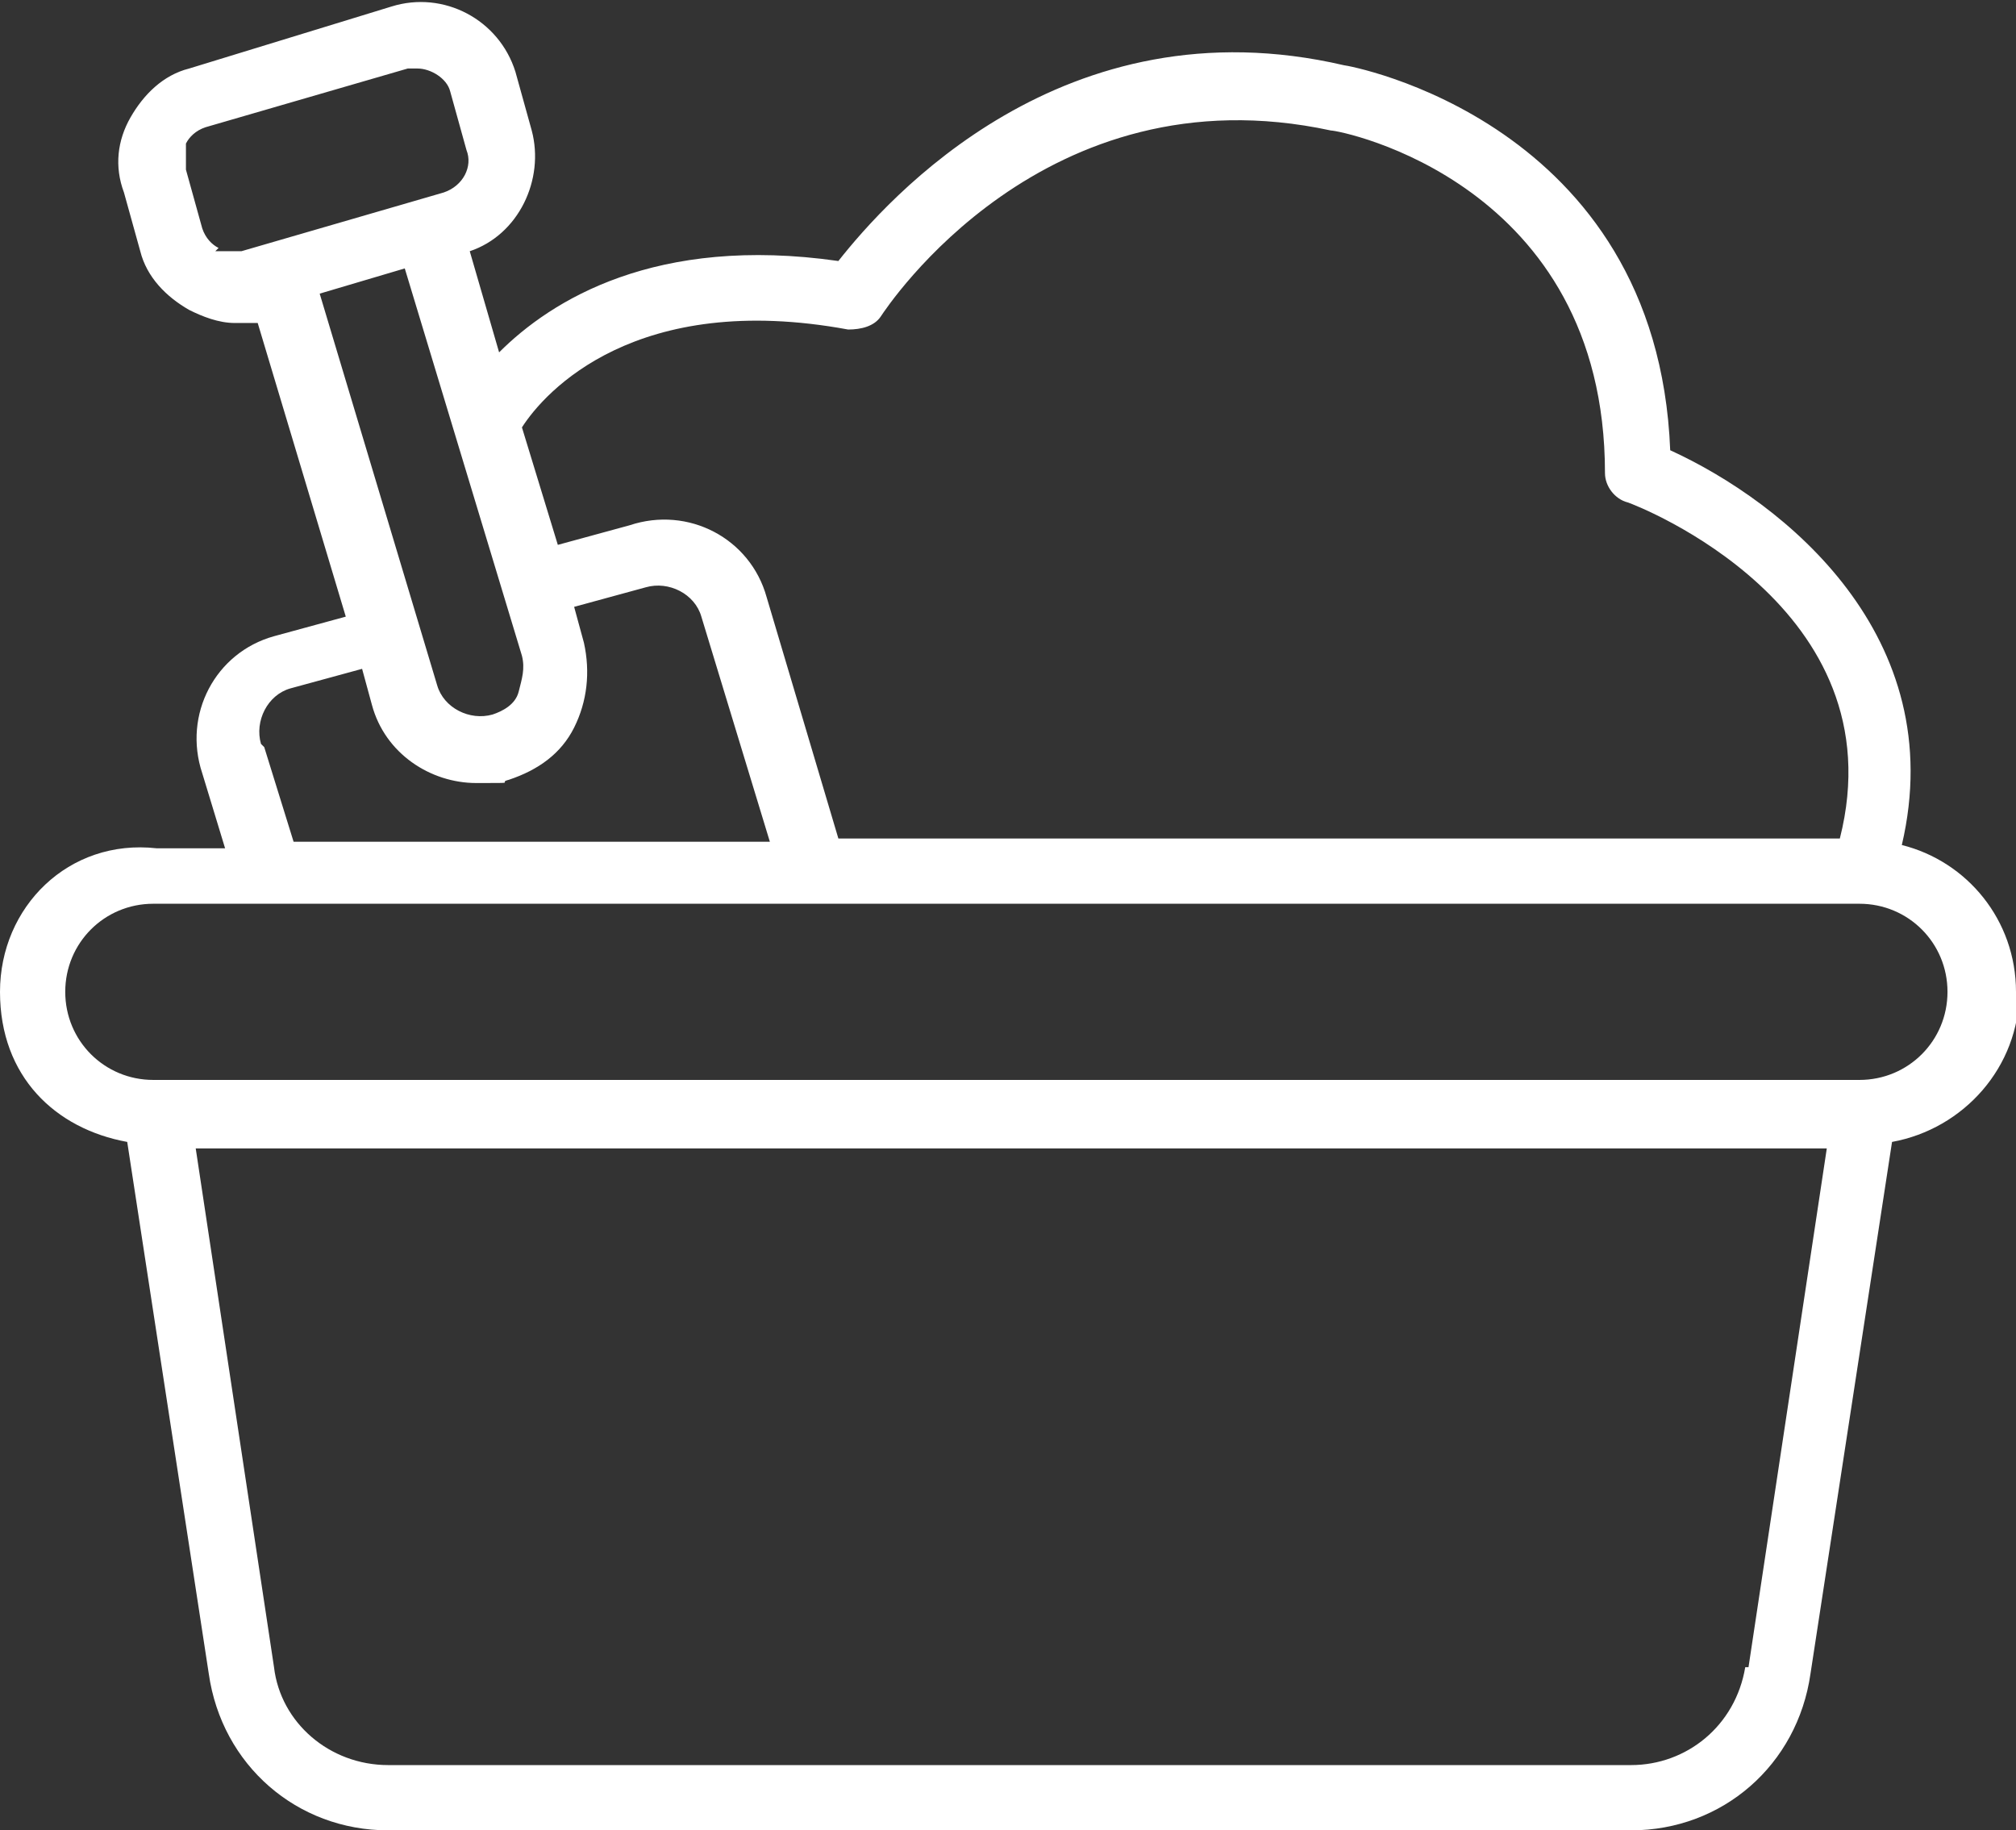 <svg xmlns="http://www.w3.org/2000/svg" id="uuid-21123edc-e95d-4848-907b-3b9d13cfbb23" viewBox="0 0 61.8 56.1"><rect x="0" y="0" width="61.8" height="56.1" fill="#333333" stroke="none"/><defs><style>      .st0 {        fill: #fff;      }    </style></defs><g id="uuid-129bfd99-c7ac-4716-a3c5-293de303d84f"><path class="st0" d="M61.8,30.4c0-2.2-1.5-4-3.5-4.5,1.5-6.4-3.6-10.5-7.1-12.1-.4-10.1-9.9-11.8-10-11.8C32.6,0,27.2,6.1,25.7,8c-5.6-.8-8.8,1.2-10.4,2.8l-.9-3.1c1.5-.5,2.3-2.2,1.9-3.7l-.5-1.8c-.5-1.6-2.2-2.5-3.8-2l-6.2,1.9c-.8.2-1.4.8-1.8,1.5-.4.7-.5,1.5-.2,2.3l.5,1.8c.2.8.8,1.4,1.5,1.8.4.2.9.4,1.4.4s.5,0,.7,0l2.7,9-2.2.6c-1.8.5-2.8,2.4-2.2,4.2l.7,2.3h-2.1C2.1,25.7,0,27.8,0,30.4s1.7,4.2,3.9,4.6l2.5,16.3c.4,2.8,2.7,4.8,5.5,4.8h38.1c2.8,0,5.1-2,5.5-4.8l2.5-16.3c2.2-.4,3.9-2.3,3.9-4.6ZM26,10.1c.4,0,.8-.1,1-.4.2-.3,5-7.6,13.8-5.7.3,0,8.4,1.6,8.4,10.5,0,.4.3.8.7.9.3.1,8.3,3.2,6.5,10.3h-30.7l-2.2-7.4c-.5-1.8-2.4-2.8-4.2-2.2l-2.2.6-1.1-3.6c.7-1.1,3.5-4.2,10-3h0ZM6.7,7.6c-.2-.1-.4-.3-.5-.6l-.5-1.8c0-.3,0-.5,0-.8.1-.2.3-.4.6-.5l6.2-1.8c.1,0,.2,0,.3,0,.4,0,.9.3,1,.7l.5,1.8c.2.5-.1,1.1-.7,1.3l-6.2,1.8c-.3,0-.5,0-.8,0ZM12.4,8.2l3.6,11.9c.1.4,0,.7-.1,1.1s-.5.6-.8.7c-.7.2-1.5-.2-1.7-.9l-.6-2h0s-3-10-3-10l2.7-.8h0ZM8,22.8c-.2-.7.2-1.5.9-1.7l2.2-.6.3,1.1c.4,1.5,1.8,2.4,3.2,2.4s.6,0,1-.1c.9-.3,1.6-.8,2-1.6s.5-1.7.3-2.6l-.3-1.1,2.2-.6c.7-.2,1.5.2,1.7.9l2.1,6.9h-14.6l-.9-2.9h0ZM53.5,51.1c-.3,1.8-1.8,3-3.5,3H11.9c-1.8,0-3.3-1.3-3.5-3l-2.4-15.9h50l-2.4,15.9ZM57.1,33.1H4.7c-1.5,0-2.7-1.2-2.7-2.7s1.2-2.7,2.7-2.7h52.3c1.5,0,2.7,1.2,2.7,2.7s-1.2,2.7-2.7,2.7Z"></path></g></svg>